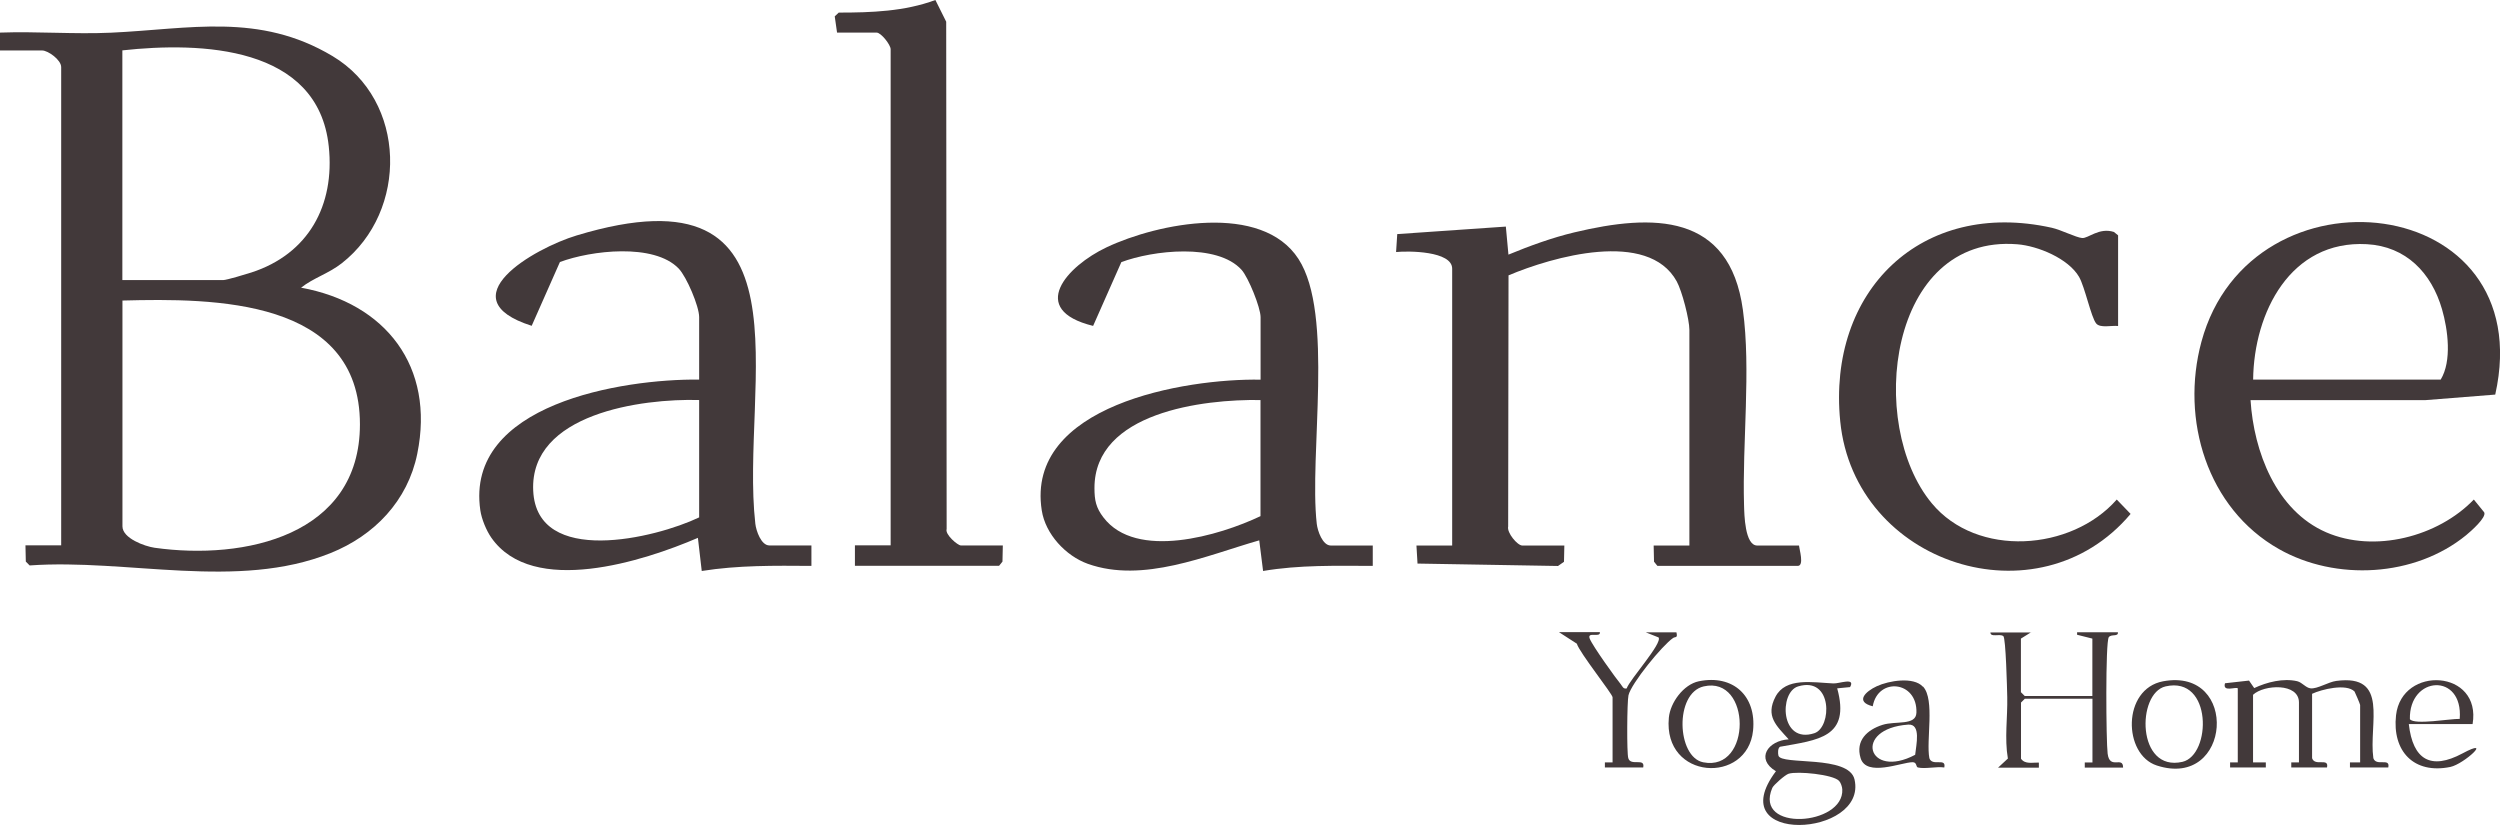 <?xml version="1.0" encoding="UTF-8"?>
<svg id="_Слой_1" xmlns="http://www.w3.org/2000/svg" version="1.1" xmlns:xlink="http://www.w3.org/1999/xlink" viewBox="0 0 2799.1 923.7">
  <!-- Generator: Adobe Illustrator 29.3.1, SVG Export Plug-In . SVG Version: 2.1.0 Build 151)  -->
  <defs>
    <style>
      .st0 {
        fill: #42393a;
      }
    </style>
  </defs>
  <path class="st0" d="M0,56.5v-20c41.3-1.5,83.1,2,124.4.1,87.8-4,165.7-22.9,247.9,26.2,83.4,49.8,85,173.6,10.3,232-14.8,11.6-31.8,16.4-45.5,27.3,94.8,17.3,150,88.3,130.1,185.9-10.7,52.8-48.1,91.6-97.2,111.3-104,41.8-227.6,6-336.8,13.8l-4.3-4.3-.4-18.2h40V75.1c0-8-14.6-18.6-21.4-18.6H0ZM137.1,313.6h112.8c3.7,0,26-6.7,31.5-8.5,63.9-20.7,93.7-75.1,86.7-141.2-11.9-112.9-143.4-117.1-231.1-107.5v257.1ZM137.1,336.5v252.8c0,13.4,24.9,22.4,36,24,100.7,14.2,229.9-13.5,229.9-138.2,0-141-163.4-141.3-266-138.6Z"/>
  <path class="st0" d="M2014.2,610.7c.4,4.3,6.1,22.9-1.4,22.9h-157.1l-3.8-4.7-.4-18.1h40v-241.4c0-11.8-8.2-43.5-14.2-54.4-32.2-58.4-139.5-27.3-188.3-6.7l-.4,281.1c-1.7,7,10.4,21.4,15.8,21.4h47.1l-.4,18.2-6.7,4.7-157.3-2.7-1.2-20.2h40v-310c0-19.9-49.5-20-62.8-18.6l1.3-20.1,121.6-8.4,2.9,31.4c23.4-9.7,49-19,73.7-24.9,88.2-21.1,173.9-21.9,188.8,86.7,9.2,67-.8,149.7,1.3,218.8.3,10.2.8,45.1,14.8,45.1h47.1Z"/>
  <path class="st0" d="M908.5,610.7v22.9c-41-.3-82.2-.8-122.8,5.7l-4.3-37.1c-60.7,26.1-184.9,66.3-231.3-.2-5.6-8-10.9-20.9-12.3-30.6-17.4-119.1,159.3-147.3,245-146.4v-70c0-12-14-45-22.9-54.3-27.6-28.8-98.4-20.3-133-7.3l-31.6,71.4c-95.2-30.3,2.4-86.7,50.4-101.2,271.1-81.9,182.4,167.8,200,322.8.9,7.9,6.5,24.3,15.7,24.3h47.1ZM782.8,447.9c-64.1-1.9-189.8,15.1-185.8,101.5,3.9,85.3,136.6,53.4,185.8,29.9v-131.4Z"/>
  <path class="st0" d="M1537,610.7v22.9c-41-.1-82.3-1.2-122.8,5.7l-4.3-34.3c-59.3,17-130.1,48.3-191.9,26.3-24.8-8.9-47.5-33.3-51.6-59.8-18.4-117.9,160.5-147.9,245-146.4v-70c0-10.7-13.6-44.4-21.3-53-27.4-30.2-99.5-21.8-134.6-8.6l-31.6,71.4c-73.8-18.2-29.3-67,15.1-88,57.8-27.3,173.7-50.4,214.8,13,40.2,62,11.7,219,20.5,296.6.9,7.9,6.5,24.3,15.7,24.3h47.1ZM1411.3,447.9c-64.1-1.1-186,13.7-185.9,98.6,0,13.6,1.7,22,10.1,32.9,36.6,48,129.8,20.4,175.8-1.5v-130Z"/>
  <path class="st0" d="M2793.7,441.8l-78.1,6.2h-195.8c3.6,57.4,28.5,123.6,84.7,148,53.9,23.4,125.1,5.1,165.3-36.7l11.6,14.3c3,5.6-15.2,21.5-20.2,25.6-57.4,46.9-145.9,51.7-209.7,15.5-80.5-45.6-110.2-145.1-86.7-232,55.1-203.8,379.8-168.3,329,59ZM2522.7,425h210c12.7-20.8,8.1-55.9,1.5-78.7-11.8-40.8-40.3-70.5-84.2-72.9-85.6-4.7-126.4,76.6-127.3,151.5Z"/>
  <path class="st0" d="M1122.8,610.7l-.4,18.1-3.8,4.7h-161.4v-22.9h40V55.1c0-4.9-10.7-18.6-15.7-18.6h-44.3l-2.6-18.2,4.5-4.2c36.5,0,73.8-1.3,108.2-14.1l12.1,24.3.5,568c-2.1,6.1,12.4,18.4,15.9,18.4h47.1Z"/>
  <path class="st0" d="M2371.3,365c-6.9-.8-19.8,2.6-24.3-2.8-5.7-6.8-12.6-40.7-19.2-52.2-12-20.6-46.1-34.7-69.2-36.5-144.3-11.5-169.2,201.5-95.7,290,50.7,61.2,156.5,53.5,207.1-4.2l15.5,16.1c-103.4,122.9-309.1,56.6-325.1-103.6-14.6-146.2,90.8-249.2,236.8-216.8,10.4,2.3,27.1,10.9,34,11.5s19-12.1,35.6-6.8l4.7,3.8v101.4Z"/>
  <path class="st0" d="M2274.1,707.9l-11.4,7.1v60l4.3,4.3h75.7v-64.3l-17.1-4.3v-2.8s45.7,0,45.7,0c.6,5.4-7.4,1.7-10.2,5.5-3.9,5.3-3,117.2-1.3,130.4,2.3,18.6,17.3,2.2,17.3,15.6h-42.9v-5.7s8.6,0,8.6,0v-71.4h-75.7l-4.3,4.3v62.9c4.6,6.5,13,4.1,20,4.3v5.7s-45.7,0-45.7,0l11-10.2c-3.9-22.7-.2-46.3-.7-68.8-.2-9.7-1.6-66.3-4.4-68.3-4.5-3.1-14.2,1.9-14.5-4.1h45.7Z"/>
  <path class="st0" d="M2505.5,770.7c-2.1-2.1-17.4,4.8-14.3-5.7l26.9-3,5.8,8.4c14.2-6.7,32.5-11.3,48.1-7.7,5.7,1.4,9.6,7.4,15,8,7.6.8,19.8-7.1,28.7-8.3,59.9-8.1,36.2,47.9,41.6,86.5,3.2,9.7,19.2-1.1,16.7,10.4h-42.9v-5.7s11.4,0,11.4,0v-64.3c0-.8-5.8-14.5-6.3-15.1-9.3-9.2-36.8-2.4-47.5,2.6v72.1c3.2,9.7,19.2-1.1,16.7,10.4h-40v-5.7s8.6,0,8.6,0v-67.1c0-22.2-39.2-20.1-51.4-8.6v75.7h14.3s0,5.7,0,5.7h-40v-5.7s8.6,0,8.6,0v-82.9Z"/>
  <path class="st0" d="M2057,770.7c15.2,55.4-21.6,57.7-64,65.4-2.7,1.5-2.4,7.5-1.8,9.9,2.9,11.1,78.9-1.1,85.2,26.7,14.8,64.8-150.7,74.2-88-9.2-23.3-13.9-8.8-34.4,14.3-35.7-13.9-15.4-26.2-25.8-14.8-47.7s41.3-16,64.9-14.9c6.6.3,25-7.1,18.6,4.1l-14.3,1.4ZM2013.3,768.5c-21.6,6.4-20.2,65,18.2,52.4,19.6-6.5,20.7-64-18.2-52.4ZM2059.1,874.3c-6.8-7.2-46.6-11.1-56.5-8-3.9,1.2-16.9,12.6-18.3,15.9-21.1,49.7,80.4,42.4,78.4,1.7-.1-2.8-1.6-7.5-3.6-9.6Z"/>
  <path class="st0" d="M1791.3,707.9c.8,6.6-14.6-1.2-11.4,7.1s30.1,45.6,34.7,51c1.9,2.3,2.7,5.7,6.7,4.8,3.3-9.9,40.3-50.6,35.7-57.1l-14.3-5.7h34.3c1.6,6.8-1.1,4.6-3.7,6.3-12.1,8.2-47,51-50,64.2-1.6,7-2,65.1-.2,70.4,2.7,9.4,19.1-1,16.7,10.4h-42.9v-5.7s8.6,0,8.6,0v-72.9c0-3.6-37.2-50.2-40-60l-20-12.9h45.7Z"/>
  <path class="st0" d="M2153.2,768.8c13.4,14.7,3.2,60.3,7,80.1,3.2,9.7,19.2-1.1,16.7,10.4-8.8-1.3-21.4,1.9-29.5,0-2.5-.6-.9-5.9-6-5.9-12.2,0-51.7,16.9-58.2-4.6-5.9-19.6,7.3-31.7,24.5-37.2,14.6-4.7,37.5,1.2,38-13.6,1.3-35.8-43.2-40.1-48.9-7.2-20.3-5.1-8-16.7,4.6-22.5,13.2-6.1,41-11,51.6.6ZM2136.5,811.3c-62.5,4.5-45.3,62,7.8,33.8,1.1-11.1,6.9-34.8-7.8-33.8Z"/>
  <path class="st0" d="M2421.9,762.8c85.7-15.9,76.6,121.4-7,94.3-38-12.3-39-85.7,7-94.3ZM2424.7,768.5c-32.6,7.5-32.5,96.2,18.8,84.5,32.6-7.5,33.8-96.5-18.8-84.5Z"/>
  <path class="st0" d="M1902,762.8c38.4-7.9,64.7,16.4,60.8,55.1-6.2,60.7-100.9,55.6-94.3-14.3,1.6-17,16.4-37.2,33.5-40.8ZM1907.6,768.5c-32.9,7.5-30.3,79.1-.6,85,54.8,10.9,53.9-97.2.6-85Z"/>
  <path class="st0" d="M2768.4,810.7h-71.4c4.5,40.1,24.7,51.8,60,32.9s1.8,11.9-13.5,15.1c-40.9,8.4-65.3-17.7-60.8-57.9,6.4-56.2,96.1-51.3,85.7,10ZM2754,804.9c4.1-52.2-56.9-48.5-55.8.3,5,6.8,45.2-.6,55.8-.3Z"/>
</svg>